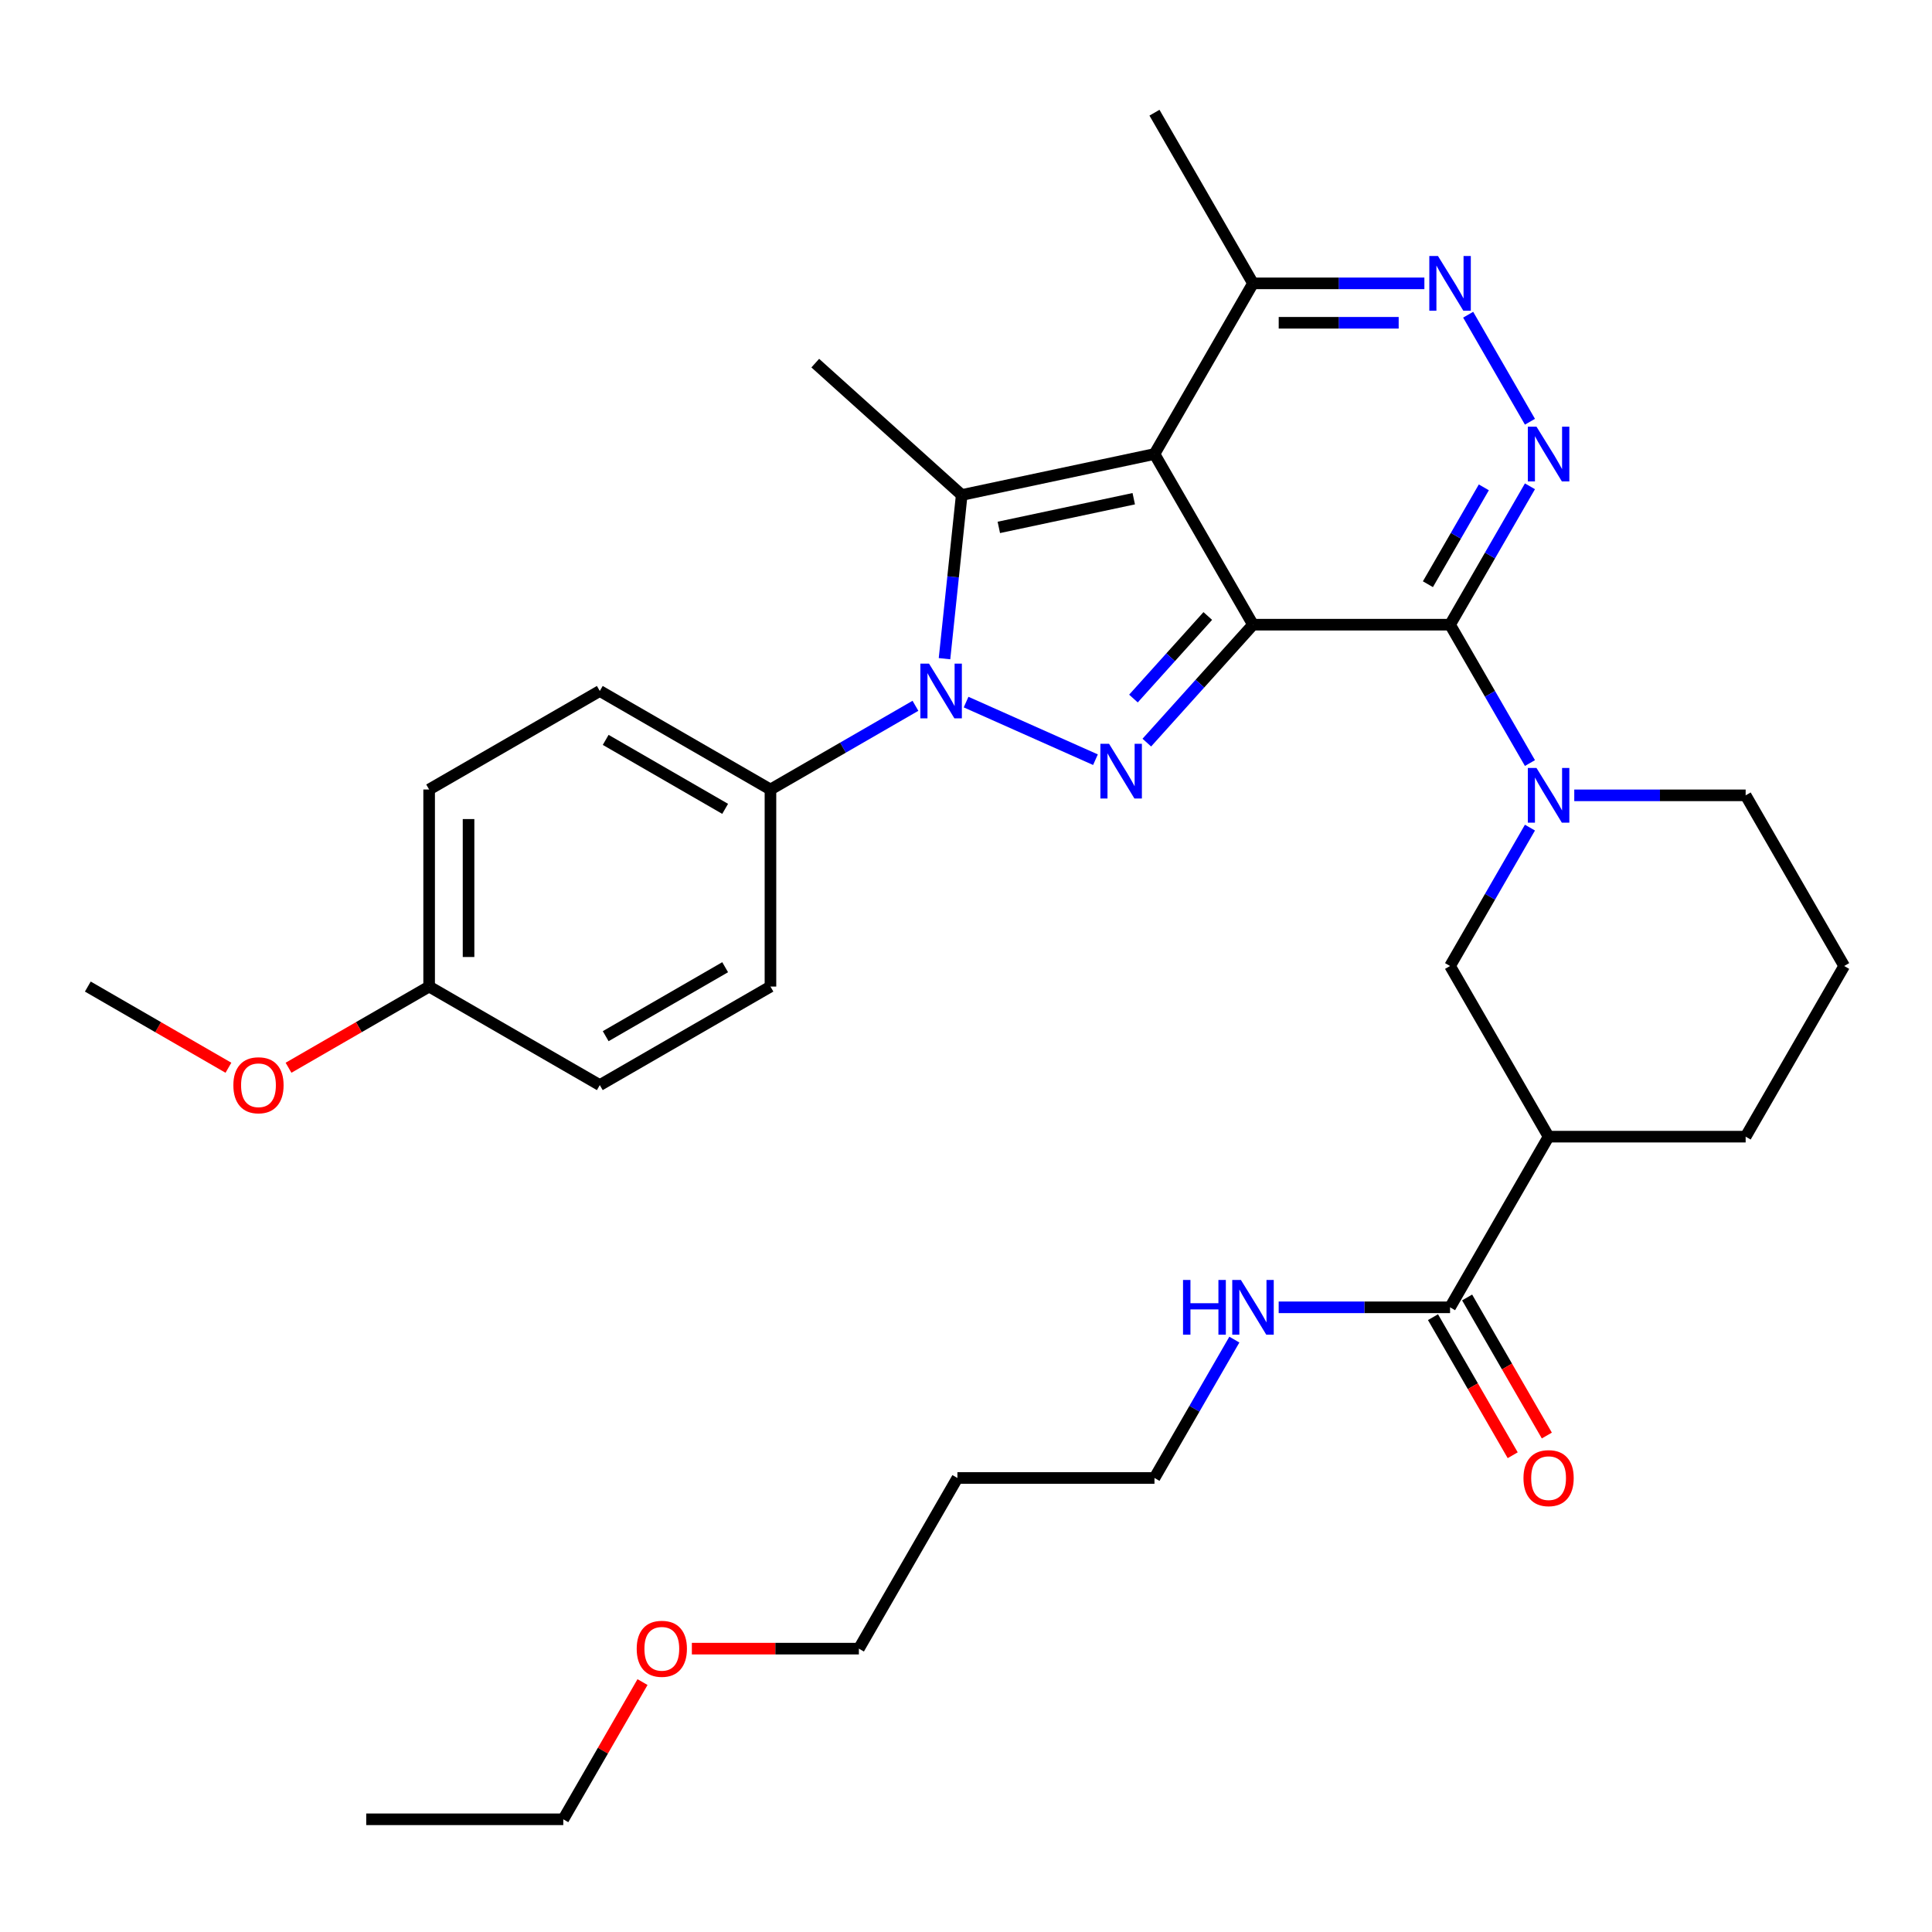 <?xml version='1.0' encoding='iso-8859-1'?>
<svg version='1.1' baseProfile='full'
              xmlns='http://www.w3.org/2000/svg'
                      xmlns:rdkit='http://www.rdkit.org/xml'
                      xmlns:xlink='http://www.w3.org/1999/xlink'
                  xml:space='preserve'
width='1000px' height='1000px' viewBox='0 0 1000 1000'>
<!-- END OF HEADER -->
<rect style='opacity:1.0;fill:#FFFFFF;stroke:none' width='1000' height='1000' x='0' y='0'> </rect>
<path class='bond-0' d='M 648.551,323.334 L 597.551,235.001' style='fill:none;fill-rule:evenodd;stroke:#000000;stroke-width:6px;stroke-linecap:butt;stroke-linejoin:miter;stroke-opacity:1' />
<path class='bond-1' d='M 648.551,323.334 L 750.549,323.334' style='fill:none;fill-rule:evenodd;stroke:#000000;stroke-width:6px;stroke-linecap:butt;stroke-linejoin:miter;stroke-opacity:1' />
<path class='bond-2' d='M 648.551,323.334 L 621.07,353.853' style='fill:none;fill-rule:evenodd;stroke:#000000;stroke-width:6px;stroke-linecap:butt;stroke-linejoin:miter;stroke-opacity:1' />
<path class='bond-2' d='M 621.07,353.853 L 593.59,384.373' style='fill:none;fill-rule:evenodd;stroke:#0000FF;stroke-width:6px;stroke-linecap:butt;stroke-linejoin:miter;stroke-opacity:1' />
<path class='bond-2' d='M 625.147,318.84 L 605.91,340.203' style='fill:none;fill-rule:evenodd;stroke:#000000;stroke-width:6px;stroke-linecap:butt;stroke-linejoin:miter;stroke-opacity:1' />
<path class='bond-2' d='M 605.91,340.203 L 586.674,361.567' style='fill:none;fill-rule:evenodd;stroke:#0000FF;stroke-width:6px;stroke-linecap:butt;stroke-linejoin:miter;stroke-opacity:1' />
<path class='bond-4' d='M 597.551,235.001 L 497.782,256.207' style='fill:none;fill-rule:evenodd;stroke:#000000;stroke-width:6px;stroke-linecap:butt;stroke-linejoin:miter;stroke-opacity:1' />
<path class='bond-4' d='M 586.827,258.135 L 516.989,272.98' style='fill:none;fill-rule:evenodd;stroke:#000000;stroke-width:6px;stroke-linecap:butt;stroke-linejoin:miter;stroke-opacity:1' />
<path class='bond-8' d='M 597.551,235.001 L 648.551,146.667' style='fill:none;fill-rule:evenodd;stroke:#000000;stroke-width:6px;stroke-linecap:butt;stroke-linejoin:miter;stroke-opacity:1' />
<path class='bond-5' d='M 750.549,323.334 L 771.225,287.522' style='fill:none;fill-rule:evenodd;stroke:#000000;stroke-width:6px;stroke-linecap:butt;stroke-linejoin:miter;stroke-opacity:1' />
<path class='bond-5' d='M 771.225,287.522 L 791.9,251.711' style='fill:none;fill-rule:evenodd;stroke:#0000FF;stroke-width:6px;stroke-linecap:butt;stroke-linejoin:miter;stroke-opacity:1' />
<path class='bond-5' d='M 739.085,302.39 L 753.558,277.322' style='fill:none;fill-rule:evenodd;stroke:#000000;stroke-width:6px;stroke-linecap:butt;stroke-linejoin:miter;stroke-opacity:1' />
<path class='bond-5' d='M 753.558,277.322 L 768.031,252.254' style='fill:none;fill-rule:evenodd;stroke:#0000FF;stroke-width:6px;stroke-linecap:butt;stroke-linejoin:miter;stroke-opacity:1' />
<path class='bond-6' d='M 750.549,323.334 L 771.225,359.145' style='fill:none;fill-rule:evenodd;stroke:#000000;stroke-width:6px;stroke-linecap:butt;stroke-linejoin:miter;stroke-opacity:1' />
<path class='bond-6' d='M 771.225,359.145 L 791.9,394.957' style='fill:none;fill-rule:evenodd;stroke:#0000FF;stroke-width:6px;stroke-linecap:butt;stroke-linejoin:miter;stroke-opacity:1' />
<path class='bond-3' d='M 567.01,393.216 L 500.046,363.402' style='fill:none;fill-rule:evenodd;stroke:#0000FF;stroke-width:6px;stroke-linecap:butt;stroke-linejoin:miter;stroke-opacity:1' />
<path class='bond-12' d='M 473.83,365.32 L 436.309,386.983' style='fill:none;fill-rule:evenodd;stroke:#0000FF;stroke-width:6px;stroke-linecap:butt;stroke-linejoin:miter;stroke-opacity:1' />
<path class='bond-12' d='M 436.309,386.983 L 398.787,408.646' style='fill:none;fill-rule:evenodd;stroke:#000000;stroke-width:6px;stroke-linecap:butt;stroke-linejoin:miter;stroke-opacity:1' />
<path class='bond-34' d='M 488.876,340.937 L 493.329,298.572' style='fill:none;fill-rule:evenodd;stroke:#0000FF;stroke-width:6px;stroke-linecap:butt;stroke-linejoin:miter;stroke-opacity:1' />
<path class='bond-34' d='M 493.329,298.572 L 497.782,256.207' style='fill:none;fill-rule:evenodd;stroke:#000000;stroke-width:6px;stroke-linecap:butt;stroke-linejoin:miter;stroke-opacity:1' />
<path class='bond-17' d='M 497.782,256.207 L 421.982,187.957' style='fill:none;fill-rule:evenodd;stroke:#000000;stroke-width:6px;stroke-linecap:butt;stroke-linejoin:miter;stroke-opacity:1' />
<path class='bond-7' d='M 791.9,218.291 L 759.918,162.895' style='fill:none;fill-rule:evenodd;stroke:#0000FF;stroke-width:6px;stroke-linecap:butt;stroke-linejoin:miter;stroke-opacity:1' />
<path class='bond-10' d='M 791.9,428.377 L 771.225,464.188' style='fill:none;fill-rule:evenodd;stroke:#0000FF;stroke-width:6px;stroke-linecap:butt;stroke-linejoin:miter;stroke-opacity:1' />
<path class='bond-10' d='M 771.225,464.188 L 750.549,500' style='fill:none;fill-rule:evenodd;stroke:#000000;stroke-width:6px;stroke-linecap:butt;stroke-linejoin:miter;stroke-opacity:1' />
<path class='bond-18' d='M 814.838,411.667 L 859.192,411.667' style='fill:none;fill-rule:evenodd;stroke:#0000FF;stroke-width:6px;stroke-linecap:butt;stroke-linejoin:miter;stroke-opacity:1' />
<path class='bond-18' d='M 859.192,411.667 L 903.546,411.667' style='fill:none;fill-rule:evenodd;stroke:#000000;stroke-width:6px;stroke-linecap:butt;stroke-linejoin:miter;stroke-opacity:1' />
<path class='bond-33' d='M 737.259,146.667 L 692.905,146.667' style='fill:none;fill-rule:evenodd;stroke:#0000FF;stroke-width:6px;stroke-linecap:butt;stroke-linejoin:miter;stroke-opacity:1' />
<path class='bond-33' d='M 692.905,146.667 L 648.551,146.667' style='fill:none;fill-rule:evenodd;stroke:#000000;stroke-width:6px;stroke-linecap:butt;stroke-linejoin:miter;stroke-opacity:1' />
<path class='bond-33' d='M 723.953,167.067 L 692.905,167.067' style='fill:none;fill-rule:evenodd;stroke:#0000FF;stroke-width:6px;stroke-linecap:butt;stroke-linejoin:miter;stroke-opacity:1' />
<path class='bond-33' d='M 692.905,167.067 L 661.857,167.067' style='fill:none;fill-rule:evenodd;stroke:#000000;stroke-width:6px;stroke-linecap:butt;stroke-linejoin:miter;stroke-opacity:1' />
<path class='bond-26' d='M 648.551,146.667 L 597.551,58.334' style='fill:none;fill-rule:evenodd;stroke:#000000;stroke-width:6px;stroke-linecap:butt;stroke-linejoin:miter;stroke-opacity:1' />
<path class='bond-9' d='M 801.548,588.333 L 750.549,500' style='fill:none;fill-rule:evenodd;stroke:#000000;stroke-width:6px;stroke-linecap:butt;stroke-linejoin:miter;stroke-opacity:1' />
<path class='bond-11' d='M 801.548,588.333 L 750.549,676.666' style='fill:none;fill-rule:evenodd;stroke:#000000;stroke-width:6px;stroke-linecap:butt;stroke-linejoin:miter;stroke-opacity:1' />
<path class='bond-36' d='M 801.548,588.333 L 903.546,588.333' style='fill:none;fill-rule:evenodd;stroke:#000000;stroke-width:6px;stroke-linecap:butt;stroke-linejoin:miter;stroke-opacity:1' />
<path class='bond-13' d='M 741.716,681.766 L 762.345,717.498' style='fill:none;fill-rule:evenodd;stroke:#000000;stroke-width:6px;stroke-linecap:butt;stroke-linejoin:miter;stroke-opacity:1' />
<path class='bond-13' d='M 762.345,717.498 L 782.975,753.229' style='fill:none;fill-rule:evenodd;stroke:#FF0000;stroke-width:6px;stroke-linecap:butt;stroke-linejoin:miter;stroke-opacity:1' />
<path class='bond-13' d='M 759.382,671.566 L 780.012,707.298' style='fill:none;fill-rule:evenodd;stroke:#000000;stroke-width:6px;stroke-linecap:butt;stroke-linejoin:miter;stroke-opacity:1' />
<path class='bond-13' d='M 780.012,707.298 L 800.641,743.03' style='fill:none;fill-rule:evenodd;stroke:#FF0000;stroke-width:6px;stroke-linecap:butt;stroke-linejoin:miter;stroke-opacity:1' />
<path class='bond-14' d='M 750.549,676.666 L 706.195,676.666' style='fill:none;fill-rule:evenodd;stroke:#000000;stroke-width:6px;stroke-linecap:butt;stroke-linejoin:miter;stroke-opacity:1' />
<path class='bond-14' d='M 706.195,676.666 L 661.84,676.666' style='fill:none;fill-rule:evenodd;stroke:#0000FF;stroke-width:6px;stroke-linecap:butt;stroke-linejoin:miter;stroke-opacity:1' />
<path class='bond-15' d='M 398.787,408.646 L 310.454,357.647' style='fill:none;fill-rule:evenodd;stroke:#000000;stroke-width:6px;stroke-linecap:butt;stroke-linejoin:miter;stroke-opacity:1' />
<path class='bond-15' d='M 375.337,418.663 L 313.504,382.963' style='fill:none;fill-rule:evenodd;stroke:#000000;stroke-width:6px;stroke-linecap:butt;stroke-linejoin:miter;stroke-opacity:1' />
<path class='bond-16' d='M 398.787,408.646 L 398.787,510.644' style='fill:none;fill-rule:evenodd;stroke:#000000;stroke-width:6px;stroke-linecap:butt;stroke-linejoin:miter;stroke-opacity:1' />
<path class='bond-28' d='M 638.903,693.376 L 618.227,729.188' style='fill:none;fill-rule:evenodd;stroke:#0000FF;stroke-width:6px;stroke-linecap:butt;stroke-linejoin:miter;stroke-opacity:1' />
<path class='bond-28' d='M 618.227,729.188 L 597.551,764.999' style='fill:none;fill-rule:evenodd;stroke:#000000;stroke-width:6px;stroke-linecap:butt;stroke-linejoin:miter;stroke-opacity:1' />
<path class='bond-21' d='M 310.454,357.647 L 222.121,408.646' style='fill:none;fill-rule:evenodd;stroke:#000000;stroke-width:6px;stroke-linecap:butt;stroke-linejoin:miter;stroke-opacity:1' />
<path class='bond-20' d='M 398.787,510.644 L 310.454,561.643' style='fill:none;fill-rule:evenodd;stroke:#000000;stroke-width:6px;stroke-linecap:butt;stroke-linejoin:miter;stroke-opacity:1' />
<path class='bond-20' d='M 375.337,500.628 L 313.504,536.327' style='fill:none;fill-rule:evenodd;stroke:#000000;stroke-width:6px;stroke-linecap:butt;stroke-linejoin:miter;stroke-opacity:1' />
<path class='bond-25' d='M 903.546,411.667 L 954.545,500' style='fill:none;fill-rule:evenodd;stroke:#000000;stroke-width:6px;stroke-linecap:butt;stroke-linejoin:miter;stroke-opacity:1' />
<path class='bond-19' d='M 222.121,510.644 L 310.454,561.643' style='fill:none;fill-rule:evenodd;stroke:#000000;stroke-width:6px;stroke-linecap:butt;stroke-linejoin:miter;stroke-opacity:1' />
<path class='bond-24' d='M 222.121,510.644 L 185.729,531.655' style='fill:none;fill-rule:evenodd;stroke:#000000;stroke-width:6px;stroke-linecap:butt;stroke-linejoin:miter;stroke-opacity:1' />
<path class='bond-24' d='M 185.729,531.655 L 149.338,552.666' style='fill:none;fill-rule:evenodd;stroke:#FF0000;stroke-width:6px;stroke-linecap:butt;stroke-linejoin:miter;stroke-opacity:1' />
<path class='bond-35' d='M 222.121,510.644 L 222.121,408.646' style='fill:none;fill-rule:evenodd;stroke:#000000;stroke-width:6px;stroke-linecap:butt;stroke-linejoin:miter;stroke-opacity:1' />
<path class='bond-35' d='M 242.52,495.345 L 242.52,423.946' style='fill:none;fill-rule:evenodd;stroke:#000000;stroke-width:6px;stroke-linecap:butt;stroke-linejoin:miter;stroke-opacity:1' />
<path class='bond-22' d='M 903.546,588.333 L 954.545,500' style='fill:none;fill-rule:evenodd;stroke:#000000;stroke-width:6px;stroke-linecap:butt;stroke-linejoin:miter;stroke-opacity:1' />
<path class='bond-23' d='M 495.553,764.999 L 597.551,764.999' style='fill:none;fill-rule:evenodd;stroke:#000000;stroke-width:6px;stroke-linecap:butt;stroke-linejoin:miter;stroke-opacity:1' />
<path class='bond-29' d='M 495.553,764.999 L 444.554,853.333' style='fill:none;fill-rule:evenodd;stroke:#000000;stroke-width:6px;stroke-linecap:butt;stroke-linejoin:miter;stroke-opacity:1' />
<path class='bond-31' d='M 118.238,552.666 L 81.846,531.655' style='fill:none;fill-rule:evenodd;stroke:#FF0000;stroke-width:6px;stroke-linecap:butt;stroke-linejoin:miter;stroke-opacity:1' />
<path class='bond-31' d='M 81.846,531.655 L 45.455,510.644' style='fill:none;fill-rule:evenodd;stroke:#000000;stroke-width:6px;stroke-linecap:butt;stroke-linejoin:miter;stroke-opacity:1' />
<path class='bond-27' d='M 358.106,853.333 L 401.33,853.333' style='fill:none;fill-rule:evenodd;stroke:#FF0000;stroke-width:6px;stroke-linecap:butt;stroke-linejoin:miter;stroke-opacity:1' />
<path class='bond-27' d='M 401.33,853.333 L 444.554,853.333' style='fill:none;fill-rule:evenodd;stroke:#000000;stroke-width:6px;stroke-linecap:butt;stroke-linejoin:miter;stroke-opacity:1' />
<path class='bond-30' d='M 332.562,870.642 L 312.059,906.154' style='fill:none;fill-rule:evenodd;stroke:#FF0000;stroke-width:6px;stroke-linecap:butt;stroke-linejoin:miter;stroke-opacity:1' />
<path class='bond-30' d='M 312.059,906.154 L 291.556,941.666' style='fill:none;fill-rule:evenodd;stroke:#000000;stroke-width:6px;stroke-linecap:butt;stroke-linejoin:miter;stroke-opacity:1' />
<path class='bond-32' d='M 291.556,941.666 L 189.558,941.666' style='fill:none;fill-rule:evenodd;stroke:#000000;stroke-width:6px;stroke-linecap:butt;stroke-linejoin:miter;stroke-opacity:1' />
<path  class='atom-3' d='M 574.04 384.973
L 583.32 399.973
Q 584.24 401.453, 585.72 404.133
Q 587.2 406.813, 587.28 406.973
L 587.28 384.973
L 591.04 384.973
L 591.04 413.293
L 587.16 413.293
L 577.2 396.893
Q 576.04 394.973, 574.8 392.773
Q 573.6 390.573, 573.24 389.893
L 573.24 413.293
L 569.56 413.293
L 569.56 384.973
L 574.04 384.973
' fill='#0000FF'/>
<path  class='atom-4' d='M 480.86 343.487
L 490.14 358.487
Q 491.06 359.967, 492.54 362.647
Q 494.02 365.327, 494.1 365.487
L 494.1 343.487
L 497.86 343.487
L 497.86 371.807
L 493.98 371.807
L 484.02 355.407
Q 482.86 353.487, 481.62 351.287
Q 480.42 349.087, 480.06 348.407
L 480.06 371.807
L 476.38 371.807
L 476.38 343.487
L 480.86 343.487
' fill='#0000FF'/>
<path  class='atom-6' d='M 795.288 220.841
L 804.568 235.841
Q 805.488 237.321, 806.968 240.001
Q 808.448 242.681, 808.528 242.841
L 808.528 220.841
L 812.288 220.841
L 812.288 249.161
L 808.408 249.161
L 798.448 232.761
Q 797.288 230.841, 796.048 228.641
Q 794.848 226.441, 794.488 225.761
L 794.488 249.161
L 790.808 249.161
L 790.808 220.841
L 795.288 220.841
' fill='#0000FF'/>
<path  class='atom-7' d='M 795.288 397.507
L 804.568 412.507
Q 805.488 413.987, 806.968 416.667
Q 808.448 419.347, 808.528 419.507
L 808.528 397.507
L 812.288 397.507
L 812.288 425.827
L 808.408 425.827
L 798.448 409.427
Q 797.288 407.507, 796.048 405.307
Q 794.848 403.107, 794.488 402.427
L 794.488 425.827
L 790.808 425.827
L 790.808 397.507
L 795.288 397.507
' fill='#0000FF'/>
<path  class='atom-8' d='M 744.289 132.507
L 753.569 147.507
Q 754.489 148.987, 755.969 151.667
Q 757.449 154.347, 757.529 154.507
L 757.529 132.507
L 761.289 132.507
L 761.289 160.827
L 757.409 160.827
L 747.449 144.427
Q 746.289 142.507, 745.049 140.307
Q 743.849 138.107, 743.489 137.427
L 743.489 160.827
L 739.809 160.827
L 739.809 132.507
L 744.289 132.507
' fill='#0000FF'/>
<path  class='atom-14' d='M 788.548 765.079
Q 788.548 758.279, 791.908 754.479
Q 795.268 750.679, 801.548 750.679
Q 807.828 750.679, 811.188 754.479
Q 814.548 758.279, 814.548 765.079
Q 814.548 771.959, 811.148 775.879
Q 807.748 779.759, 801.548 779.759
Q 795.308 779.759, 791.908 775.879
Q 788.548 771.999, 788.548 765.079
M 801.548 776.559
Q 805.868 776.559, 808.188 773.679
Q 810.548 770.759, 810.548 765.079
Q 810.548 759.519, 808.188 756.719
Q 805.868 753.879, 801.548 753.879
Q 797.228 753.879, 794.868 756.679
Q 792.548 759.479, 792.548 765.079
Q 792.548 770.799, 794.868 773.679
Q 797.228 776.559, 801.548 776.559
' fill='#FF0000'/>
<path  class='atom-15' d='M 612.331 662.506
L 616.171 662.506
L 616.171 674.546
L 630.651 674.546
L 630.651 662.506
L 634.491 662.506
L 634.491 690.826
L 630.651 690.826
L 630.651 677.746
L 616.171 677.746
L 616.171 690.826
L 612.331 690.826
L 612.331 662.506
' fill='#0000FF'/>
<path  class='atom-15' d='M 642.291 662.506
L 651.571 677.506
Q 652.491 678.986, 653.971 681.666
Q 655.451 684.346, 655.531 684.506
L 655.531 662.506
L 659.291 662.506
L 659.291 690.826
L 655.411 690.826
L 645.451 674.426
Q 644.291 672.506, 643.051 670.306
Q 641.851 668.106, 641.491 667.426
L 641.491 690.826
L 637.811 690.826
L 637.811 662.506
L 642.291 662.506
' fill='#0000FF'/>
<path  class='atom-25' d='M 120.788 561.723
Q 120.788 554.923, 124.148 551.123
Q 127.508 547.323, 133.788 547.323
Q 140.068 547.323, 143.428 551.123
Q 146.788 554.923, 146.788 561.723
Q 146.788 568.603, 143.388 572.523
Q 139.988 576.403, 133.788 576.403
Q 127.548 576.403, 124.148 572.523
Q 120.788 568.643, 120.788 561.723
M 133.788 573.203
Q 138.108 573.203, 140.428 570.323
Q 142.788 567.403, 142.788 561.723
Q 142.788 556.163, 140.428 553.363
Q 138.108 550.523, 133.788 550.523
Q 129.468 550.523, 127.108 553.323
Q 124.788 556.123, 124.788 561.723
Q 124.788 567.443, 127.108 570.323
Q 129.468 573.203, 133.788 573.203
' fill='#FF0000'/>
<path  class='atom-28' d='M 329.556 853.413
Q 329.556 846.613, 332.916 842.813
Q 336.276 839.013, 342.556 839.013
Q 348.836 839.013, 352.196 842.813
Q 355.556 846.613, 355.556 853.413
Q 355.556 860.293, 352.156 864.213
Q 348.756 868.093, 342.556 868.093
Q 336.316 868.093, 332.916 864.213
Q 329.556 860.333, 329.556 853.413
M 342.556 864.893
Q 346.876 864.893, 349.196 862.013
Q 351.556 859.093, 351.556 853.413
Q 351.556 847.853, 349.196 845.053
Q 346.876 842.213, 342.556 842.213
Q 338.236 842.213, 335.876 845.013
Q 333.556 847.813, 333.556 853.413
Q 333.556 859.133, 335.876 862.013
Q 338.236 864.893, 342.556 864.893
' fill='#FF0000'/>
</svg>
